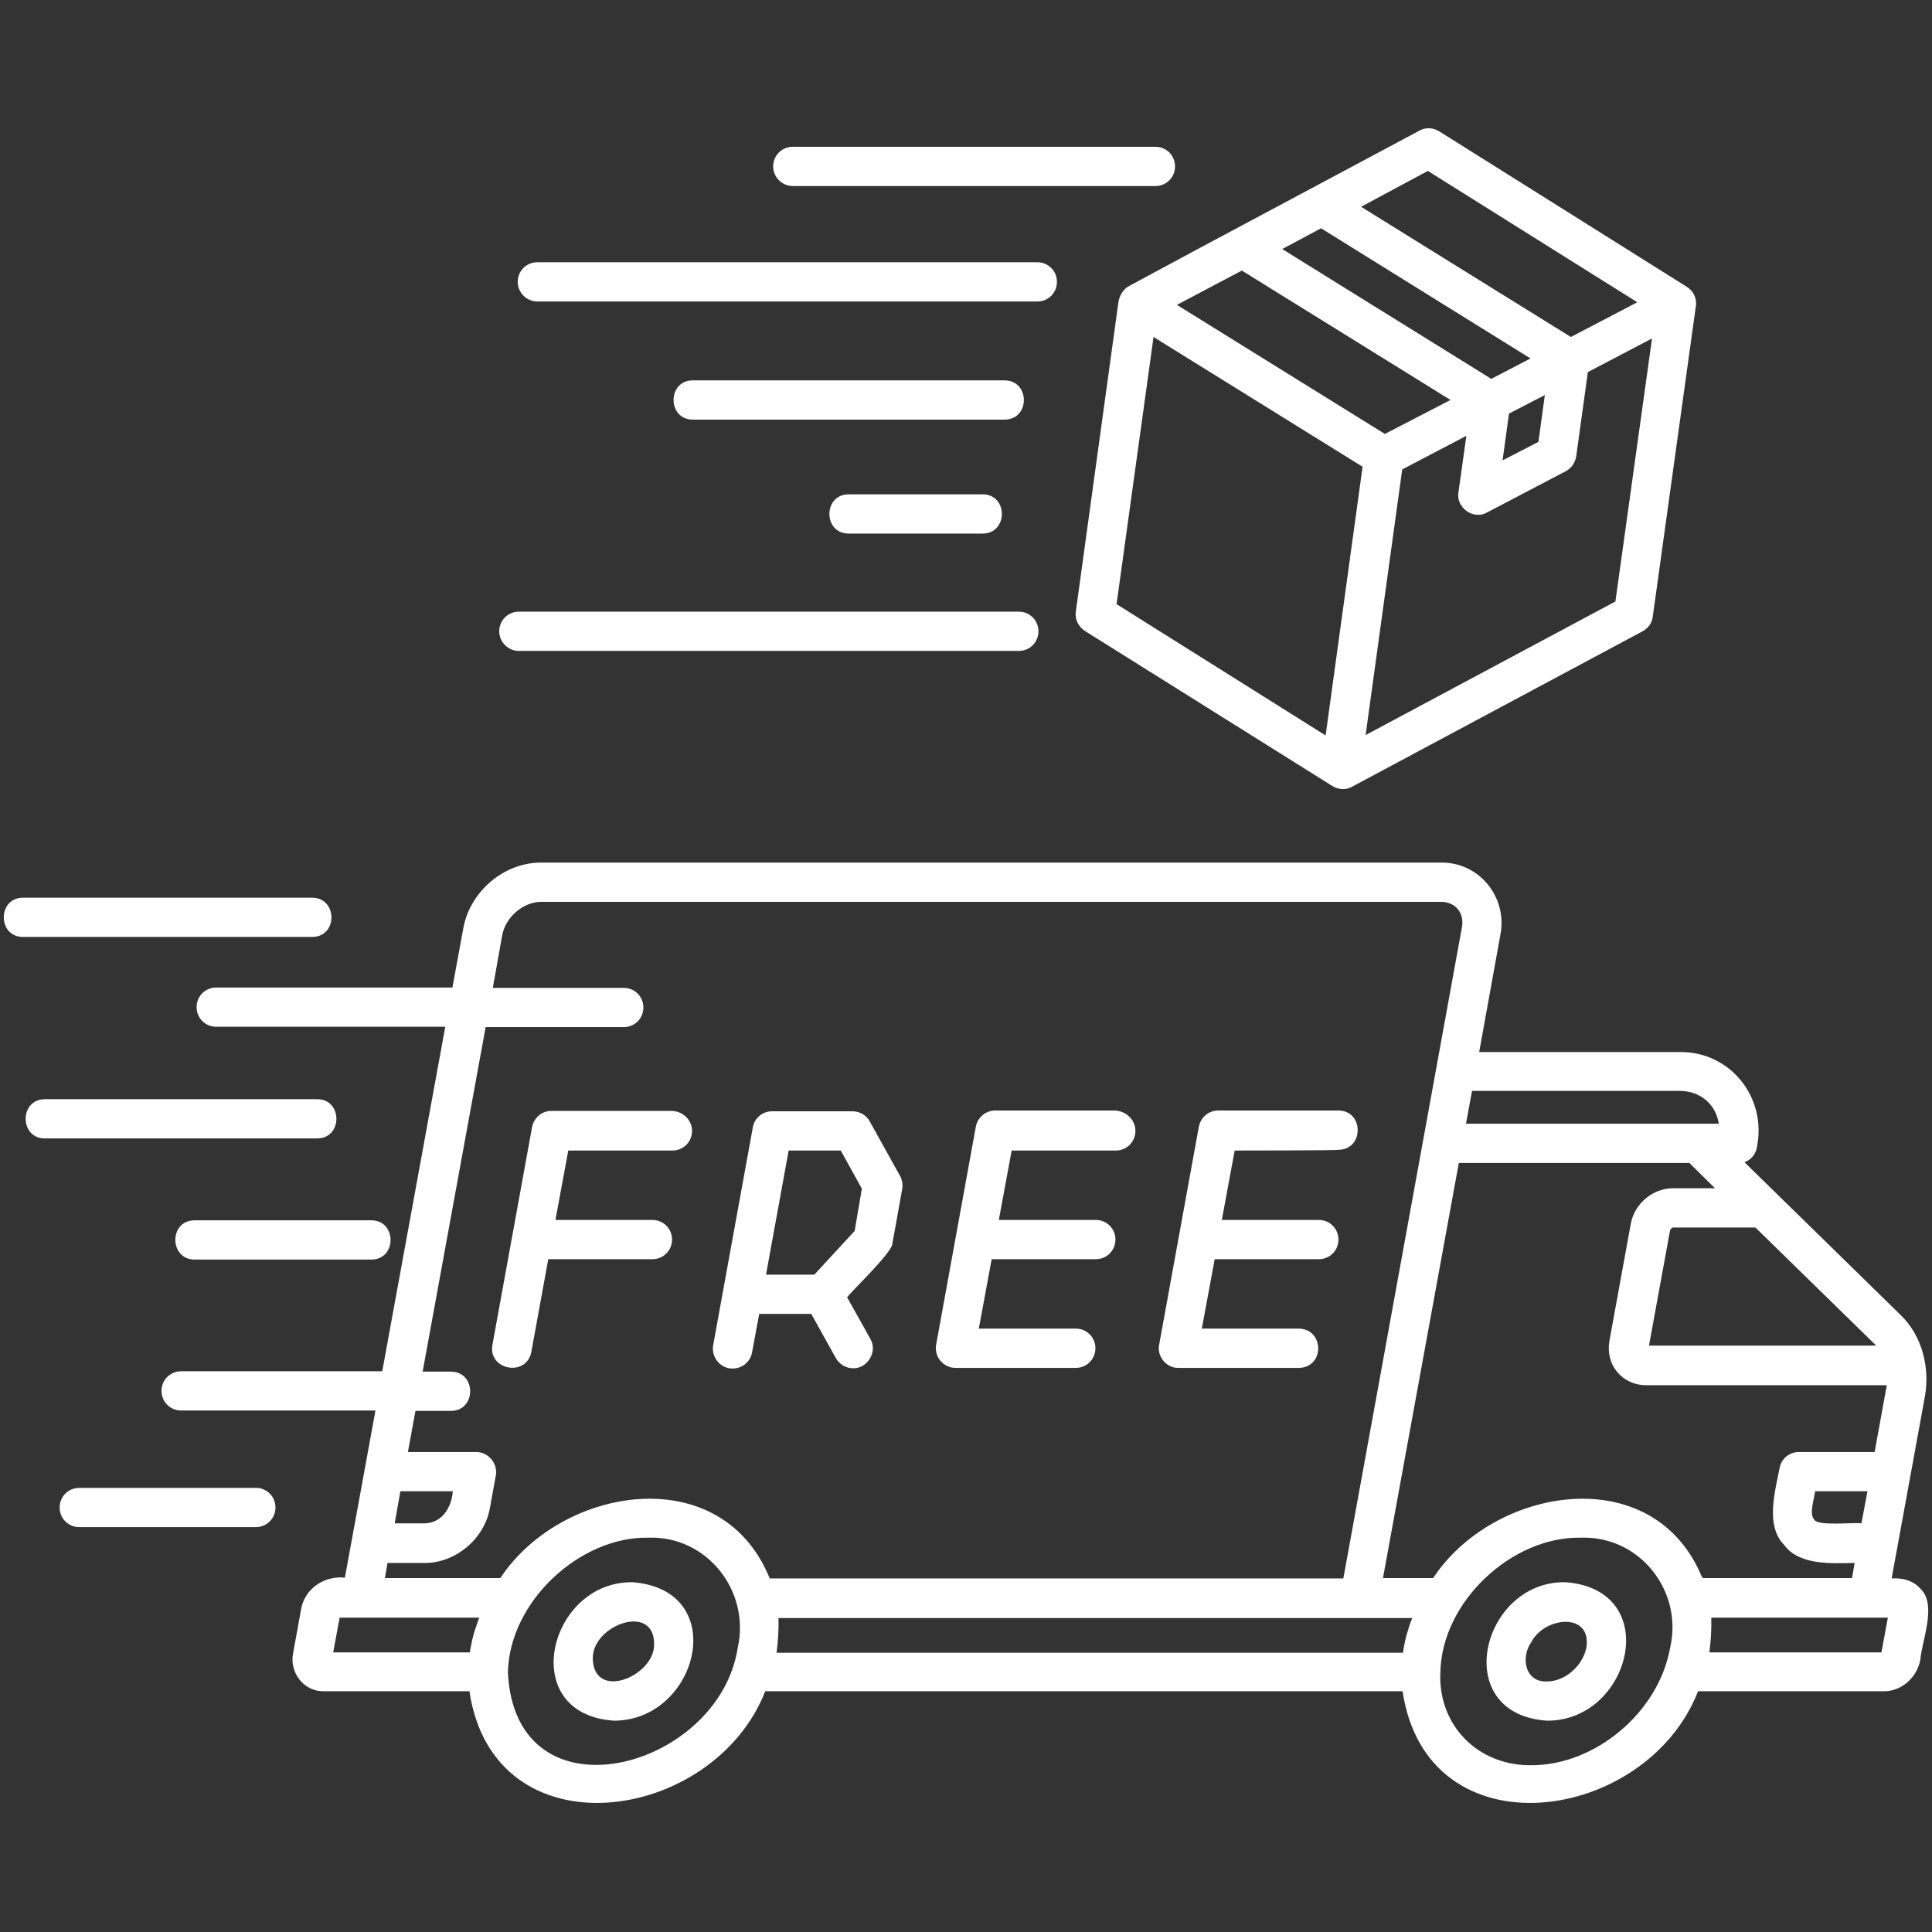 <svg xmlns="http://www.w3.org/2000/svg" width="74" height="74" viewBox="0 0 74 74" fill="none"><rect x="0" y="0" width="74" height="74" fill="#333333" stroke="none"/><path d="M73.581 60.877C73.306 60.544 72.873 60.428 72.454 60.457C72.815 58.492 73.364 55.486 73.725 53.505C73.928 52.378 73.624 51.178 72.815 50.384C71.904 49.487 67.641 45.325 66.817 44.516C67.062 44.429 67.25 44.212 67.294 43.938C67.684 42.015 66.253 40.252 64.302 40.295H56.656L57.466 35.815C57.755 34.37 56.656 33.011 55.182 33.04H20.711C19.309 33.04 18.009 34.138 17.748 35.54L17.329 37.824H8.282C7.862 37.824 7.53 38.156 7.53 38.575C7.53 38.995 7.862 39.327 8.282 39.327H17.055L14.641 52.523H6.938C6.518 52.523 6.186 52.855 6.186 53.274C6.186 53.693 6.518 54.026 6.938 54.026H14.381C14.048 55.876 13.543 58.578 13.21 60.428C12.444 60.342 11.678 60.833 11.534 61.628L11.23 63.305C11.071 64.056 11.635 64.793 12.401 64.779H17.98C18.919 71.066 27.316 69.866 29.311 64.779H53.722C54.662 71.066 63.059 69.866 65.039 64.779H72.165C72.829 64.779 73.422 64.259 73.552 63.579C73.61 62.842 74.188 61.498 73.581 60.877ZM67.236 47.016L71.76 51.439L71.861 51.54H63.16L63.969 47.117C63.984 47.074 64.056 47.016 64.085 47.016H67.236ZM56.382 41.784H64.302C65.097 41.77 65.718 42.275 65.834 43.041H56.15L56.382 41.784ZM15.335 57.119H17.344C17.3 57.726 16.939 58.333 16.274 58.347H15.118L15.335 57.119ZM18.225 62.336C18.11 62.64 18.052 62.972 17.994 63.29H12.762L13.008 61.961H18.355C18.312 62.076 18.269 62.206 18.225 62.336ZM28.256 63.117C27.533 67.8 19.729 69.866 19.454 64.056C19.512 61.325 22.229 58.853 24.816 58.897C27.085 58.81 28.747 60.949 28.256 63.117ZM29.427 60.327C27.519 55.919 21.477 56.945 19.165 60.443H14.742L14.843 59.865H16.274C17.445 59.865 18.543 58.954 18.76 57.784L18.991 56.512C19.078 56.064 18.702 55.616 18.254 55.616H15.624L15.913 54.04H17.271C18.254 54.04 18.254 52.537 17.271 52.537H16.188L18.601 39.341H23.891C24.31 39.341 24.643 39.009 24.643 38.59C24.643 38.171 24.31 37.838 23.891 37.838H18.876L19.237 35.815C19.367 35.121 20.047 34.543 20.726 34.543H55.197C55.76 34.543 56.107 34.991 55.991 35.54C54.922 41.394 52.552 54.431 51.453 60.457H29.484C29.47 60.414 29.441 60.371 29.427 60.327ZM53.953 62.365C53.852 62.669 53.78 62.987 53.737 63.305H29.744C29.802 62.857 29.831 62.423 29.817 61.975H52.075H54.098C54.04 62.091 53.997 62.221 53.953 62.365ZM63.969 63.117C63.522 65.603 61.093 67.612 58.665 67.612C56.627 67.641 55.081 66.109 55.168 64.056C55.225 61.325 57.928 58.853 60.53 58.897C62.813 58.81 64.475 60.949 63.969 63.117ZM65.155 60.327C63.261 55.919 57.206 56.945 54.893 60.443H52.971L55.876 44.544H64.707L65.689 45.513H64.071C63.305 45.513 62.611 46.105 62.466 46.857L61.643 51.366C61.57 51.8 61.672 52.234 61.946 52.552C62.206 52.87 62.611 53.057 63.044 53.057H72.266C72.266 53.115 72.251 53.173 72.237 53.231L71.803 55.616H68.898C68.537 55.616 68.219 55.876 68.161 56.237C67.987 57.133 67.612 58.434 68.334 59.171C68.912 59.966 70.156 59.879 71.037 59.865L70.936 60.443H65.227C65.198 60.414 65.169 60.371 65.155 60.327ZM71.528 57.119L71.297 58.347C70.965 58.304 69.606 58.463 69.491 58.203C69.274 57.986 69.505 57.379 69.519 57.119H71.528ZM72.063 63.29H65.473C65.531 62.842 65.559 62.394 65.545 61.961H72.309L72.063 63.29ZM24.223 60.602C20.986 60.573 19.772 65.675 23.53 65.906C26.753 65.892 28.01 60.891 24.223 60.602ZM25.047 63.117C24.903 64.259 22.778 65.097 22.706 63.565C22.634 62.221 25.206 61.31 25.047 63.117ZM59.952 60.602C56.728 60.559 55.5 65.661 59.258 65.906C62.481 65.921 63.738 60.877 59.952 60.602ZM60.761 63.117C60.602 63.84 59.923 64.403 59.258 64.403C58.419 64.447 58.232 63.493 58.651 62.9C59.157 61.917 60.978 61.729 60.761 63.117ZM26.507 43.316C26.507 43.735 26.175 44.068 25.756 44.068H21.766L21.275 46.727H24.989C25.409 46.727 25.741 47.059 25.741 47.478C25.741 47.898 25.409 48.23 24.989 48.23H21L20.35 51.786C20.162 52.754 18.688 52.479 18.861 51.511L20.379 43.172C20.451 42.81 20.755 42.55 21.116 42.55H25.727C26.175 42.565 26.507 42.911 26.507 43.316ZM43.489 43.316C43.489 43.735 43.157 44.068 42.738 44.068H38.749L38.257 46.727H41.972C42.391 46.727 42.723 47.059 42.723 47.478C42.723 47.898 42.391 48.23 41.972 48.23H37.983L37.491 50.889H41.206C41.625 50.889 41.957 51.222 41.957 51.641C41.957 52.06 41.625 52.393 41.206 52.393H36.595C36.379 52.393 36.162 52.291 36.017 52.118C35.873 51.944 35.815 51.713 35.858 51.496L37.376 43.157C37.448 42.796 37.752 42.536 38.113 42.536H42.723C43.157 42.565 43.489 42.911 43.489 43.316ZM47.291 44.068L46.799 46.727H50.514C50.933 46.727 51.265 47.059 51.265 47.478C51.265 47.898 50.933 48.23 50.514 48.23H46.525L46.033 50.889H49.748C50.73 50.904 50.745 52.378 49.748 52.393H45.137C44.675 52.407 44.299 51.944 44.4 51.496L45.918 43.157C45.99 42.796 46.293 42.536 46.655 42.536H51.265C52.248 42.536 52.248 44.039 51.265 44.039C51.28 44.068 47.291 44.068 47.291 44.068ZM33.315 42.955C33.184 42.709 32.924 42.565 32.65 42.565H29.571C29.21 42.565 28.892 42.825 28.834 43.186L27.316 51.525C27.244 51.93 27.519 52.335 27.923 52.407C28.328 52.479 28.733 52.219 28.805 51.8L29.08 50.326H31.074L32.014 52.017C32.158 52.263 32.404 52.407 32.678 52.407C33.228 52.422 33.618 51.771 33.343 51.294L32.447 49.69C32.635 49.43 34.196 47.956 34.182 47.623L34.557 45.542C34.586 45.368 34.557 45.195 34.471 45.036L33.315 42.955ZM32.736 47.146L31.19 48.823H29.34L30.207 44.068H32.202L33.011 45.527L32.736 47.146ZM11.953 35.887H0.882C-0.101 35.887 -0.101 34.384 0.882 34.384H11.953C12.935 34.384 12.95 35.887 11.953 35.887ZM12.141 43.605H1.72C0.737 43.605 0.737 42.102 1.72 42.102H12.155C13.123 42.102 13.138 43.605 12.141 43.605ZM7.458 46.741H14.222C15.205 46.741 15.205 48.245 14.222 48.245H7.458C6.475 48.245 6.461 46.741 7.458 46.741ZM10.551 57.74C10.551 58.159 10.218 58.492 9.799 58.492H3.035C2.616 58.492 2.284 58.159 2.284 57.74C2.284 57.321 2.616 56.989 3.035 56.989H9.799C10.218 56.989 10.551 57.321 10.551 57.74ZM42.839 11.562L41.206 23.428C41.163 23.718 41.307 24.007 41.553 24.166L50.962 30.062L51.034 30.106C51.265 30.25 51.554 30.265 51.785 30.135L62.914 24.18C63.131 24.064 63.276 23.862 63.305 23.616L64.952 11.75C65.01 11.447 64.866 11.143 64.606 10.984L55.124 5.03C54.893 4.885 54.604 4.871 54.373 5.001L48.664 8.05C47.71 8.556 44.255 10.406 43.244 10.956C43.027 11.071 42.882 11.317 42.839 11.562ZM61.874 23.038L52.306 28.155L53.708 17.98L56.165 16.693L55.861 18.861C55.76 19.439 56.44 19.931 56.96 19.627L59.966 18.052C60.183 17.936 60.327 17.734 60.371 17.488L60.819 14.251L63.276 12.964L61.874 23.038ZM57.552 17.633L57.798 15.841L59.171 15.132L58.925 16.925L57.552 17.633ZM54.691 6.547L62.712 11.577L60.168 12.907L52.132 7.92L54.691 6.547ZM50.6 8.744L58.622 13.73L57.119 14.511L49.112 9.539L50.6 8.744ZM47.565 10.363L55.558 15.32L53.043 16.621L45.079 11.678L47.565 10.363ZM52.19 17.878L50.774 28.169L42.767 23.14L44.183 12.907L52.19 17.878ZM29.614 6.374C29.614 5.955 29.947 5.622 30.366 5.622H44.255C44.675 5.622 45.007 5.955 45.007 6.374C45.007 6.793 44.675 7.125 44.255 7.125H30.366C29.961 7.125 29.614 6.793 29.614 6.374ZM19.83 10.796C19.83 10.377 20.162 10.045 20.581 10.045H39.732C40.151 10.045 40.483 10.377 40.483 10.796C40.483 11.216 40.151 11.548 39.732 11.548H20.581C20.162 11.548 19.83 11.201 19.83 10.796ZM19.122 24.18C19.122 23.761 19.454 23.428 19.873 23.428H39.023C39.443 23.428 39.775 23.761 39.775 24.18C39.775 24.599 39.443 24.932 39.023 24.932H19.873C19.468 24.932 19.122 24.599 19.122 24.18ZM38.474 16.072H26.536C25.553 16.072 25.553 14.569 26.536 14.569H38.474C39.457 14.569 39.471 16.072 38.474 16.072ZM37.636 18.934C38.619 18.934 38.619 20.437 37.636 20.437H32.505C31.522 20.437 31.522 18.934 32.505 18.934H37.636Z" fill="white"></path></svg>